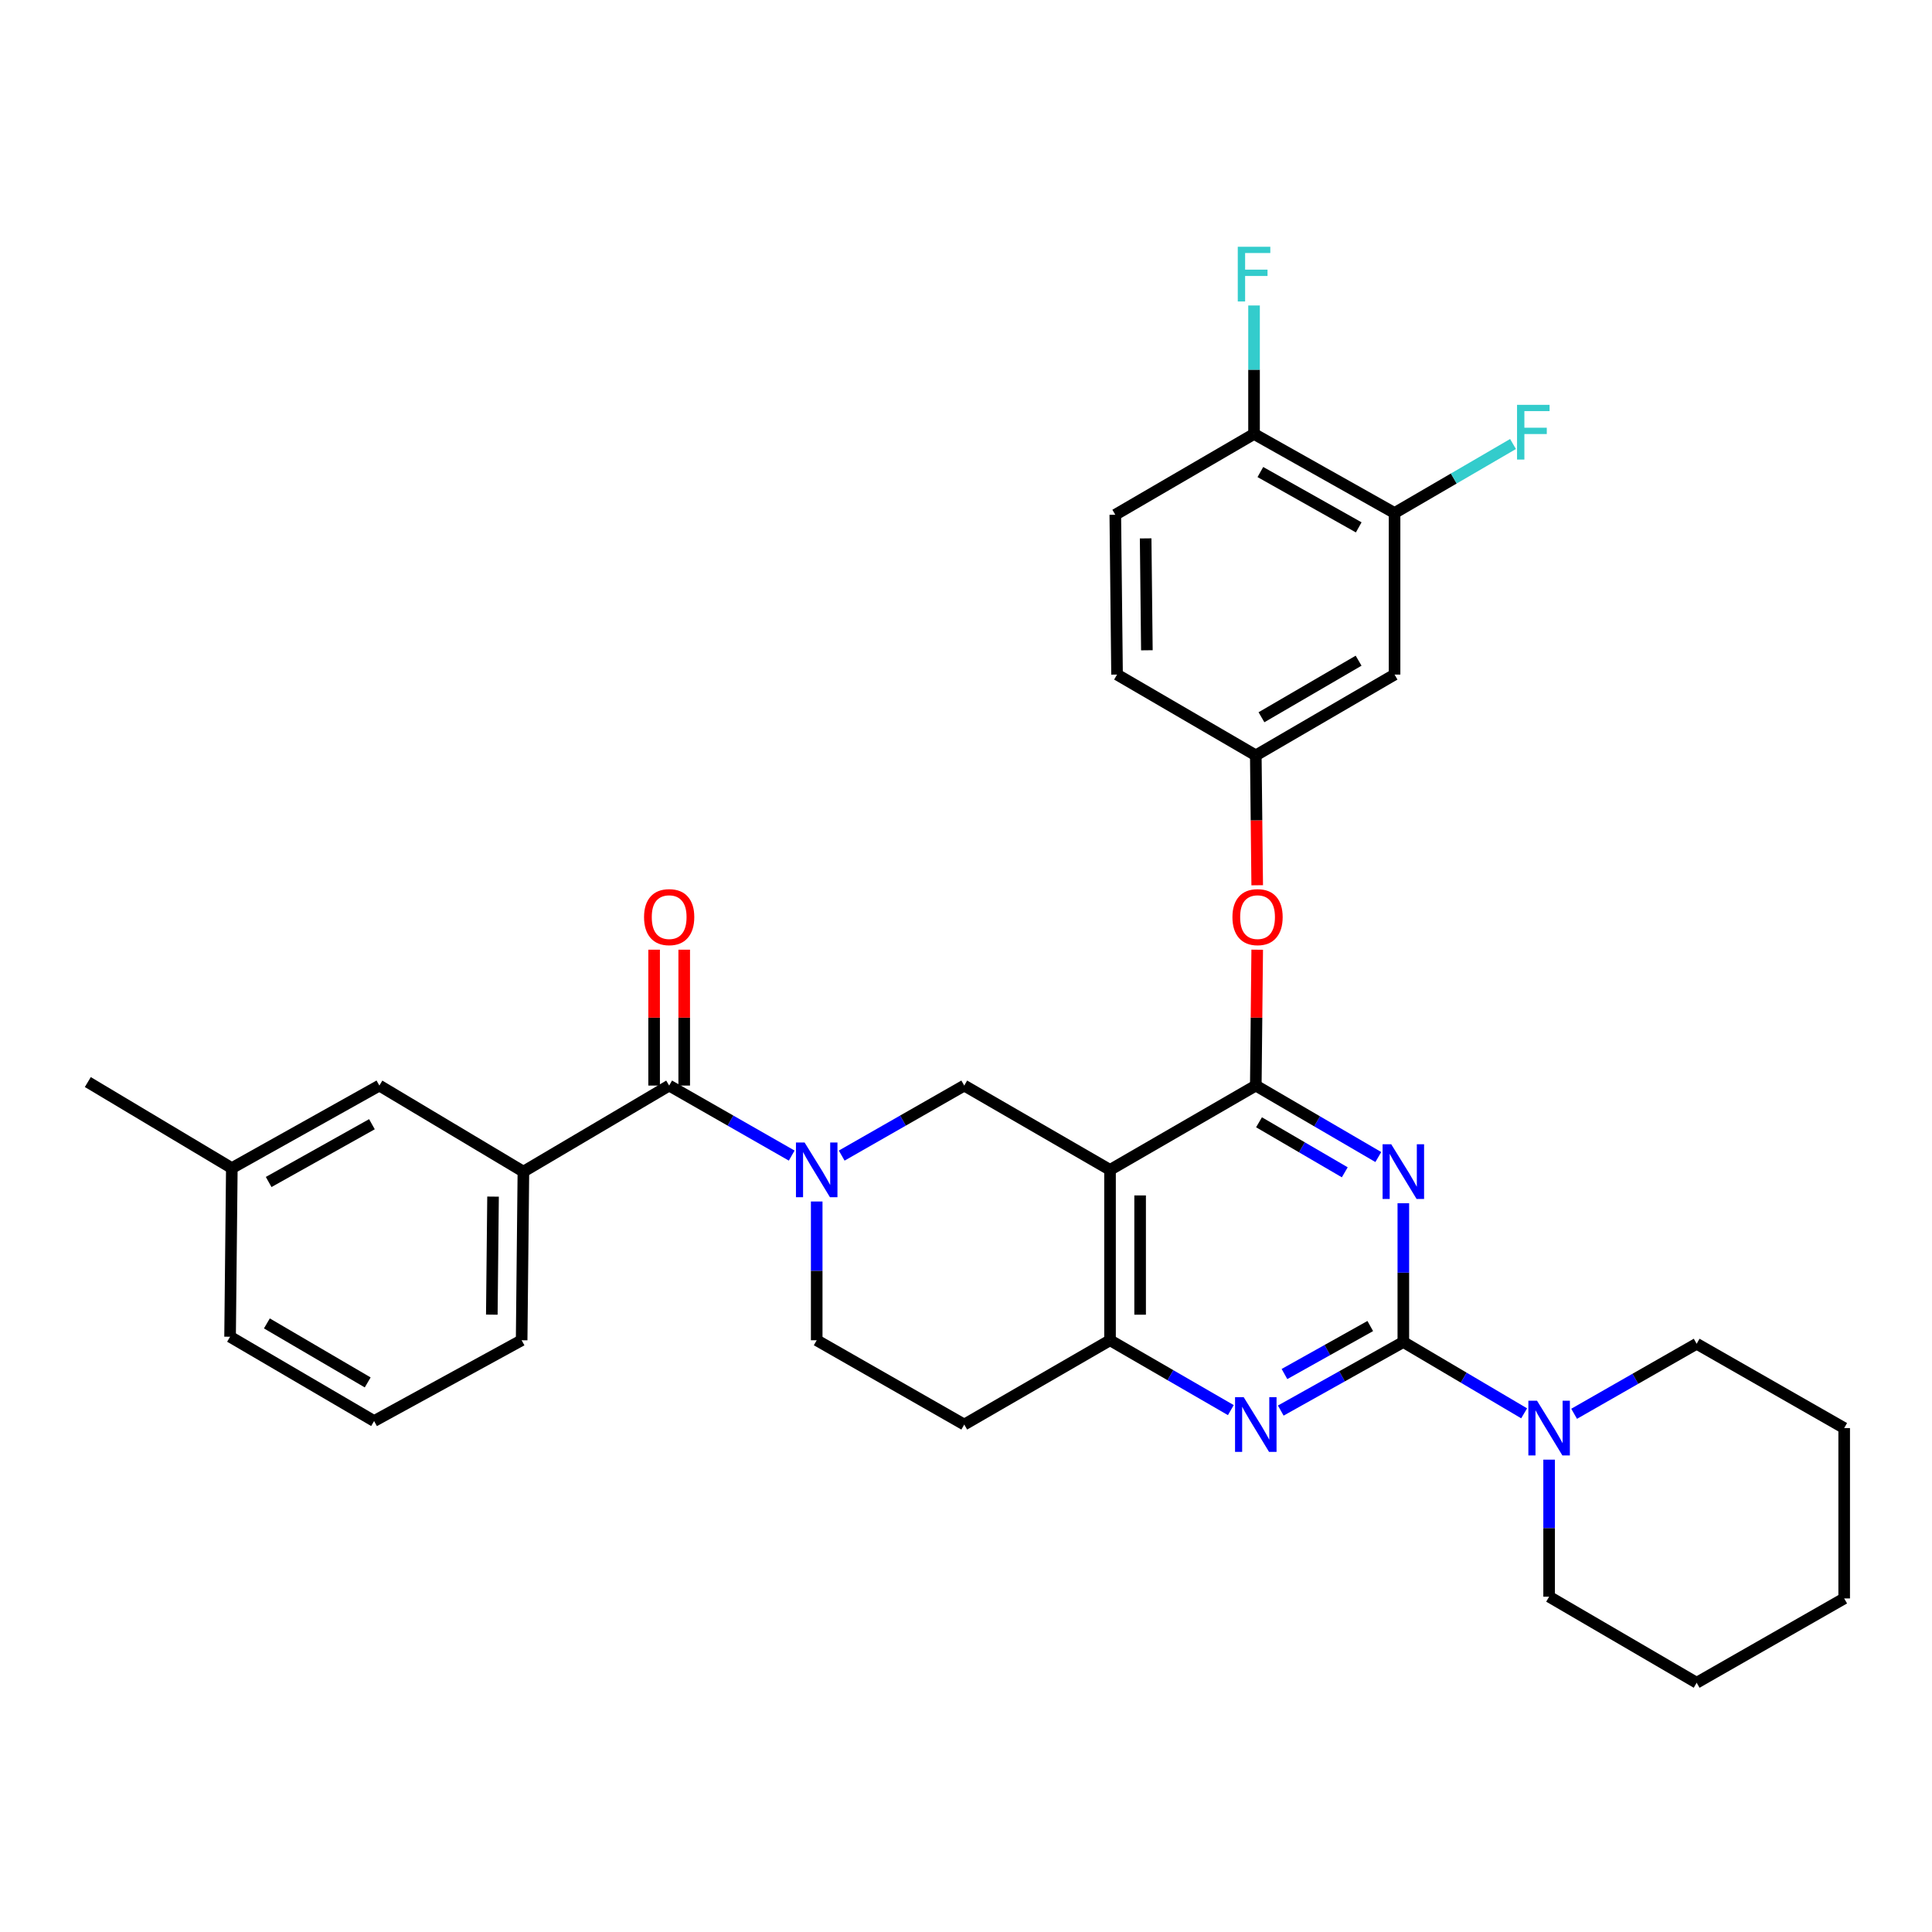 <?xml version='1.0' encoding='iso-8859-1'?>
<svg version='1.1' baseProfile='full'
              xmlns='http://www.w3.org/2000/svg'
                      xmlns:rdkit='http://www.rdkit.org/xml'
                      xmlns:xlink='http://www.w3.org/1999/xlink'
                  xml:space='preserve'
width='1000px' height='1000px' viewBox='0 0 1000 1000'>
<!-- END OF HEADER -->
<rect style='opacity:1.0;fill:#FFFFFF;stroke:none' width='1000' height='1000' x='0' y='0'> </rect>
<path class='bond-0' d='M 422.725,621.891 L 422.725,657.802' style='fill:none;fill-rule:evenodd;stroke:#0000FF;stroke-width:6px;stroke-linecap:butt;stroke-linejoin:miter;stroke-opacity:1' />
<path class='bond-0' d='M 422.725,657.802 L 422.725,693.713' style='fill:none;fill-rule:evenodd;stroke:#000000;stroke-width:6px;stroke-linecap:butt;stroke-linejoin:miter;stroke-opacity:1' />
<path class='bond-1' d='M 435.664,598.133 L 467.378,580.01' style='fill:none;fill-rule:evenodd;stroke:#0000FF;stroke-width:6px;stroke-linecap:butt;stroke-linejoin:miter;stroke-opacity:1' />
<path class='bond-1' d='M 467.378,580.01 L 499.091,561.887' style='fill:none;fill-rule:evenodd;stroke:#000000;stroke-width:6px;stroke-linecap:butt;stroke-linejoin:miter;stroke-opacity:1' />
<path class='bond-2' d='M 409.786,598.133 L 378.073,580.01' style='fill:none;fill-rule:evenodd;stroke:#0000FF;stroke-width:6px;stroke-linecap:butt;stroke-linejoin:miter;stroke-opacity:1' />
<path class='bond-2' d='M 378.073,580.01 L 346.359,561.887' style='fill:none;fill-rule:evenodd;stroke:#000000;stroke-width:6px;stroke-linecap:butt;stroke-linejoin:miter;stroke-opacity:1' />
<path class='bond-3' d='M 422.725,693.713 L 499.091,737.344' style='fill:none;fill-rule:evenodd;stroke:#000000;stroke-width:6px;stroke-linecap:butt;stroke-linejoin:miter;stroke-opacity:1' />
<path class='bond-4' d='M 499.091,737.344 L 574.549,693.713' style='fill:none;fill-rule:evenodd;stroke:#000000;stroke-width:6px;stroke-linecap:butt;stroke-linejoin:miter;stroke-opacity:1' />
<path class='bond-5' d='M 499.091,561.887 L 574.549,605.526' style='fill:none;fill-rule:evenodd;stroke:#000000;stroke-width:6px;stroke-linecap:butt;stroke-linejoin:miter;stroke-opacity:1' />
<path class='bond-6' d='M 574.549,605.526 L 574.549,693.713' style='fill:none;fill-rule:evenodd;stroke:#000000;stroke-width:6px;stroke-linecap:butt;stroke-linejoin:miter;stroke-opacity:1' />
<path class='bond-6' d='M 590.125,618.754 L 590.125,680.485' style='fill:none;fill-rule:evenodd;stroke:#000000;stroke-width:6px;stroke-linecap:butt;stroke-linejoin:miter;stroke-opacity:1' />
<path class='bond-7' d='M 574.549,605.526 L 649.998,561.887' style='fill:none;fill-rule:evenodd;stroke:#000000;stroke-width:6px;stroke-linecap:butt;stroke-linejoin:miter;stroke-opacity:1' />
<path class='bond-8' d='M 574.549,693.713 L 605.814,711.793' style='fill:none;fill-rule:evenodd;stroke:#000000;stroke-width:6px;stroke-linecap:butt;stroke-linejoin:miter;stroke-opacity:1' />
<path class='bond-8' d='M 605.814,711.793 L 637.079,729.873' style='fill:none;fill-rule:evenodd;stroke:#0000FF;stroke-width:6px;stroke-linecap:butt;stroke-linejoin:miter;stroke-opacity:1' />
<path class='bond-9' d='M 662.926,730.111 L 694.645,712.367' style='fill:none;fill-rule:evenodd;stroke:#0000FF;stroke-width:6px;stroke-linecap:butt;stroke-linejoin:miter;stroke-opacity:1' />
<path class='bond-9' d='M 694.645,712.367 L 726.364,694.622' style='fill:none;fill-rule:evenodd;stroke:#000000;stroke-width:6px;stroke-linecap:butt;stroke-linejoin:miter;stroke-opacity:1' />
<path class='bond-9' d='M 664.837,711.194 L 687.04,698.773' style='fill:none;fill-rule:evenodd;stroke:#0000FF;stroke-width:6px;stroke-linecap:butt;stroke-linejoin:miter;stroke-opacity:1' />
<path class='bond-9' d='M 687.04,698.773 L 709.244,686.352' style='fill:none;fill-rule:evenodd;stroke:#000000;stroke-width:6px;stroke-linecap:butt;stroke-linejoin:miter;stroke-opacity:1' />
<path class='bond-10' d='M 726.364,694.622 L 726.364,658.711' style='fill:none;fill-rule:evenodd;stroke:#000000;stroke-width:6px;stroke-linecap:butt;stroke-linejoin:miter;stroke-opacity:1' />
<path class='bond-10' d='M 726.364,658.711 L 726.364,622.8' style='fill:none;fill-rule:evenodd;stroke:#0000FF;stroke-width:6px;stroke-linecap:butt;stroke-linejoin:miter;stroke-opacity:1' />
<path class='bond-11' d='M 726.364,694.622 L 757.628,713.079' style='fill:none;fill-rule:evenodd;stroke:#000000;stroke-width:6px;stroke-linecap:butt;stroke-linejoin:miter;stroke-opacity:1' />
<path class='bond-11' d='M 757.628,713.079 L 788.891,731.536' style='fill:none;fill-rule:evenodd;stroke:#0000FF;stroke-width:6px;stroke-linecap:butt;stroke-linejoin:miter;stroke-opacity:1' />
<path class='bond-12' d='M 713.414,598.881 L 681.706,580.384' style='fill:none;fill-rule:evenodd;stroke:#0000FF;stroke-width:6px;stroke-linecap:butt;stroke-linejoin:miter;stroke-opacity:1' />
<path class='bond-12' d='M 681.706,580.384 L 649.998,561.887' style='fill:none;fill-rule:evenodd;stroke:#000000;stroke-width:6px;stroke-linecap:butt;stroke-linejoin:miter;stroke-opacity:1' />
<path class='bond-12' d='M 696.053,606.786 L 673.857,593.838' style='fill:none;fill-rule:evenodd;stroke:#0000FF;stroke-width:6px;stroke-linecap:butt;stroke-linejoin:miter;stroke-opacity:1' />
<path class='bond-12' d='M 673.857,593.838 L 651.662,580.891' style='fill:none;fill-rule:evenodd;stroke:#000000;stroke-width:6px;stroke-linecap:butt;stroke-linejoin:miter;stroke-opacity:1' />
<path class='bond-13' d='M 649.998,561.887 L 650.364,526.724' style='fill:none;fill-rule:evenodd;stroke:#000000;stroke-width:6px;stroke-linecap:butt;stroke-linejoin:miter;stroke-opacity:1' />
<path class='bond-13' d='M 650.364,526.724 L 650.73,491.56' style='fill:none;fill-rule:evenodd;stroke:#FF0000;stroke-width:6px;stroke-linecap:butt;stroke-linejoin:miter;stroke-opacity:1' />
<path class='bond-14' d='M 814.761,731.776 L 846.474,713.653' style='fill:none;fill-rule:evenodd;stroke:#0000FF;stroke-width:6px;stroke-linecap:butt;stroke-linejoin:miter;stroke-opacity:1' />
<path class='bond-14' d='M 846.474,713.653 L 878.188,695.53' style='fill:none;fill-rule:evenodd;stroke:#000000;stroke-width:6px;stroke-linecap:butt;stroke-linejoin:miter;stroke-opacity:1' />
<path class='bond-15' d='M 801.822,755.511 L 801.822,790.975' style='fill:none;fill-rule:evenodd;stroke:#0000FF;stroke-width:6px;stroke-linecap:butt;stroke-linejoin:miter;stroke-opacity:1' />
<path class='bond-15' d='M 801.822,790.975 L 801.822,826.439' style='fill:none;fill-rule:evenodd;stroke:#000000;stroke-width:6px;stroke-linecap:butt;stroke-linejoin:miter;stroke-opacity:1' />
<path class='bond-16' d='M 270.91,606.435 L 270.001,693.713' style='fill:none;fill-rule:evenodd;stroke:#000000;stroke-width:6px;stroke-linecap:butt;stroke-linejoin:miter;stroke-opacity:1' />
<path class='bond-16' d='M 255.199,619.365 L 254.562,680.459' style='fill:none;fill-rule:evenodd;stroke:#000000;stroke-width:6px;stroke-linecap:butt;stroke-linejoin:miter;stroke-opacity:1' />
<path class='bond-17' d='M 270.91,606.435 L 196.361,561.887' style='fill:none;fill-rule:evenodd;stroke:#000000;stroke-width:6px;stroke-linecap:butt;stroke-linejoin:miter;stroke-opacity:1' />
<path class='bond-18' d='M 270.91,606.435 L 346.359,561.887' style='fill:none;fill-rule:evenodd;stroke:#000000;stroke-width:6px;stroke-linecap:butt;stroke-linejoin:miter;stroke-opacity:1' />
<path class='bond-19' d='M 354.147,561.887 L 354.147,526.723' style='fill:none;fill-rule:evenodd;stroke:#000000;stroke-width:6px;stroke-linecap:butt;stroke-linejoin:miter;stroke-opacity:1' />
<path class='bond-19' d='M 354.147,526.723 L 354.147,491.56' style='fill:none;fill-rule:evenodd;stroke:#FF0000;stroke-width:6px;stroke-linecap:butt;stroke-linejoin:miter;stroke-opacity:1' />
<path class='bond-19' d='M 338.571,561.887 L 338.571,526.723' style='fill:none;fill-rule:evenodd;stroke:#000000;stroke-width:6px;stroke-linecap:butt;stroke-linejoin:miter;stroke-opacity:1' />
<path class='bond-19' d='M 338.571,526.723 L 338.571,491.56' style='fill:none;fill-rule:evenodd;stroke:#FF0000;stroke-width:6px;stroke-linecap:butt;stroke-linejoin:miter;stroke-opacity:1' />
<path class='bond-20' d='M 270.001,693.713 L 193.635,735.526' style='fill:none;fill-rule:evenodd;stroke:#000000;stroke-width:6px;stroke-linecap:butt;stroke-linejoin:miter;stroke-opacity:1' />
<path class='bond-21' d='M 193.635,735.526 L 119.086,691.896' style='fill:none;fill-rule:evenodd;stroke:#000000;stroke-width:6px;stroke-linecap:butt;stroke-linejoin:miter;stroke-opacity:1' />
<path class='bond-21' d='M 190.321,715.539 L 138.136,684.997' style='fill:none;fill-rule:evenodd;stroke:#000000;stroke-width:6px;stroke-linecap:butt;stroke-linejoin:miter;stroke-opacity:1' />
<path class='bond-22' d='M 196.361,561.887 L 119.995,604.618' style='fill:none;fill-rule:evenodd;stroke:#000000;stroke-width:6px;stroke-linecap:butt;stroke-linejoin:miter;stroke-opacity:1' />
<path class='bond-22' d='M 192.512,581.89 L 139.056,611.801' style='fill:none;fill-rule:evenodd;stroke:#000000;stroke-width:6px;stroke-linecap:butt;stroke-linejoin:miter;stroke-opacity:1' />
<path class='bond-23' d='M 878.188,695.53 L 954.545,739.169' style='fill:none;fill-rule:evenodd;stroke:#000000;stroke-width:6px;stroke-linecap:butt;stroke-linejoin:miter;stroke-opacity:1' />
<path class='bond-24' d='M 801.822,826.439 L 878.188,870.987' style='fill:none;fill-rule:evenodd;stroke:#000000;stroke-width:6px;stroke-linecap:butt;stroke-linejoin:miter;stroke-opacity:1' />
<path class='bond-25' d='M 650.728,458.207 L 650.363,424.595' style='fill:none;fill-rule:evenodd;stroke:#FF0000;stroke-width:6px;stroke-linecap:butt;stroke-linejoin:miter;stroke-opacity:1' />
<path class='bond-25' d='M 650.363,424.595 L 649.998,390.983' style='fill:none;fill-rule:evenodd;stroke:#000000;stroke-width:6px;stroke-linecap:butt;stroke-linejoin:miter;stroke-opacity:1' />
<path class='bond-26' d='M 721.821,265.526 L 649.089,224.613' style='fill:none;fill-rule:evenodd;stroke:#000000;stroke-width:6px;stroke-linecap:butt;stroke-linejoin:miter;stroke-opacity:1' />
<path class='bond-26' d='M 703.275,272.965 L 652.362,244.325' style='fill:none;fill-rule:evenodd;stroke:#000000;stroke-width:6px;stroke-linecap:butt;stroke-linejoin:miter;stroke-opacity:1' />
<path class='bond-27' d='M 721.821,265.526 L 721.821,349.161' style='fill:none;fill-rule:evenodd;stroke:#000000;stroke-width:6px;stroke-linecap:butt;stroke-linejoin:miter;stroke-opacity:1' />
<path class='bond-28' d='M 721.821,265.526 L 752.48,247.672' style='fill:none;fill-rule:evenodd;stroke:#000000;stroke-width:6px;stroke-linecap:butt;stroke-linejoin:miter;stroke-opacity:1' />
<path class='bond-28' d='M 752.48,247.672 L 783.138,229.817' style='fill:none;fill-rule:evenodd;stroke:#33CCCC;stroke-width:6px;stroke-linecap:butt;stroke-linejoin:miter;stroke-opacity:1' />
<path class='bond-29' d='M 649.089,224.613 L 577.275,266.434' style='fill:none;fill-rule:evenodd;stroke:#000000;stroke-width:6px;stroke-linecap:butt;stroke-linejoin:miter;stroke-opacity:1' />
<path class='bond-30' d='M 649.089,224.613 L 649.089,191.364' style='fill:none;fill-rule:evenodd;stroke:#000000;stroke-width:6px;stroke-linecap:butt;stroke-linejoin:miter;stroke-opacity:1' />
<path class='bond-30' d='M 649.089,191.364 L 649.089,158.114' style='fill:none;fill-rule:evenodd;stroke:#33CCCC;stroke-width:6px;stroke-linecap:butt;stroke-linejoin:miter;stroke-opacity:1' />
<path class='bond-31' d='M 577.275,266.434 L 578.183,349.161' style='fill:none;fill-rule:evenodd;stroke:#000000;stroke-width:6px;stroke-linecap:butt;stroke-linejoin:miter;stroke-opacity:1' />
<path class='bond-31' d='M 592.986,278.672 L 593.622,336.581' style='fill:none;fill-rule:evenodd;stroke:#000000;stroke-width:6px;stroke-linecap:butt;stroke-linejoin:miter;stroke-opacity:1' />
<path class='bond-32' d='M 578.183,349.161 L 649.998,390.983' style='fill:none;fill-rule:evenodd;stroke:#000000;stroke-width:6px;stroke-linecap:butt;stroke-linejoin:miter;stroke-opacity:1' />
<path class='bond-33' d='M 649.998,390.983 L 721.821,349.161' style='fill:none;fill-rule:evenodd;stroke:#000000;stroke-width:6px;stroke-linecap:butt;stroke-linejoin:miter;stroke-opacity:1' />
<path class='bond-33' d='M 652.934,371.249 L 703.21,341.974' style='fill:none;fill-rule:evenodd;stroke:#000000;stroke-width:6px;stroke-linecap:butt;stroke-linejoin:miter;stroke-opacity:1' />
<path class='bond-34' d='M 954.545,739.169 L 954.545,827.347' style='fill:none;fill-rule:evenodd;stroke:#000000;stroke-width:6px;stroke-linecap:butt;stroke-linejoin:miter;stroke-opacity:1' />
<path class='bond-35' d='M 878.188,870.987 L 954.545,827.347' style='fill:none;fill-rule:evenodd;stroke:#000000;stroke-width:6px;stroke-linecap:butt;stroke-linejoin:miter;stroke-opacity:1' />
<path class='bond-36' d='M 119.995,604.618 L 119.086,691.896' style='fill:none;fill-rule:evenodd;stroke:#000000;stroke-width:6px;stroke-linecap:butt;stroke-linejoin:miter;stroke-opacity:1' />
<path class='bond-37' d='M 119.995,604.618 L 45.455,560.07' style='fill:none;fill-rule:evenodd;stroke:#000000;stroke-width:6px;stroke-linecap:butt;stroke-linejoin:miter;stroke-opacity:1' />
<path  class='atom-0' d='M 416.465 591.366
L 425.745 606.366
Q 426.665 607.846, 428.145 610.526
Q 429.625 613.206, 429.705 613.366
L 429.705 591.366
L 433.465 591.366
L 433.465 619.686
L 429.585 619.686
L 419.625 603.286
Q 418.465 601.366, 417.225 599.166
Q 416.025 596.966, 415.665 596.286
L 415.665 619.686
L 411.985 619.686
L 411.985 591.366
L 416.465 591.366
' fill='#0000FF'/>
<path  class='atom-6' d='M 643.738 723.184
L 653.018 738.184
Q 653.938 739.664, 655.418 742.344
Q 656.898 745.024, 656.978 745.184
L 656.978 723.184
L 660.738 723.184
L 660.738 751.504
L 656.858 751.504
L 646.898 735.104
Q 645.738 733.184, 644.498 730.984
Q 643.298 728.784, 642.938 728.104
L 642.938 751.504
L 639.258 751.504
L 639.258 723.184
L 643.738 723.184
' fill='#0000FF'/>
<path  class='atom-8' d='M 720.104 592.275
L 729.384 607.275
Q 730.304 608.755, 731.784 611.435
Q 733.264 614.115, 733.344 614.275
L 733.344 592.275
L 737.104 592.275
L 737.104 620.595
L 733.224 620.595
L 723.264 604.195
Q 722.104 602.275, 720.864 600.075
Q 719.664 597.875, 719.304 597.195
L 719.304 620.595
L 715.624 620.595
L 715.624 592.275
L 720.104 592.275
' fill='#0000FF'/>
<path  class='atom-10' d='M 795.562 725.009
L 804.842 740.009
Q 805.762 741.489, 807.242 744.169
Q 808.722 746.849, 808.802 747.009
L 808.802 725.009
L 812.562 725.009
L 812.562 753.329
L 808.682 753.329
L 798.722 736.929
Q 797.562 735.009, 796.322 732.809
Q 795.122 730.609, 794.762 729.929
L 794.762 753.329
L 791.082 753.329
L 791.082 725.009
L 795.562 725.009
' fill='#0000FF'/>
<path  class='atom-13' d='M 333.359 474.698
Q 333.359 467.898, 336.719 464.098
Q 340.079 460.298, 346.359 460.298
Q 352.639 460.298, 355.999 464.098
Q 359.359 467.898, 359.359 474.698
Q 359.359 481.578, 355.959 485.498
Q 352.559 489.378, 346.359 489.378
Q 340.119 489.378, 336.719 485.498
Q 333.359 481.618, 333.359 474.698
M 346.359 486.178
Q 350.679 486.178, 352.999 483.298
Q 355.359 480.378, 355.359 474.698
Q 355.359 469.138, 352.999 466.338
Q 350.679 463.498, 346.359 463.498
Q 342.039 463.498, 339.679 466.298
Q 337.359 469.098, 337.359 474.698
Q 337.359 480.418, 339.679 483.298
Q 342.039 486.178, 346.359 486.178
' fill='#FF0000'/>
<path  class='atom-19' d='M 637.907 474.698
Q 637.907 467.898, 641.267 464.098
Q 644.627 460.298, 650.907 460.298
Q 657.187 460.298, 660.547 464.098
Q 663.907 467.898, 663.907 474.698
Q 663.907 481.578, 660.507 485.498
Q 657.107 489.378, 650.907 489.378
Q 644.667 489.378, 641.267 485.498
Q 637.907 481.618, 637.907 474.698
M 650.907 486.178
Q 655.227 486.178, 657.547 483.298
Q 659.907 480.378, 659.907 474.698
Q 659.907 469.138, 657.547 466.338
Q 655.227 463.498, 650.907 463.498
Q 646.587 463.498, 644.227 466.298
Q 641.907 469.098, 641.907 474.698
Q 641.907 480.418, 644.227 483.298
Q 646.587 486.178, 650.907 486.178
' fill='#FF0000'/>
<path  class='atom-26' d='M 640.669 127.726
L 657.509 127.726
L 657.509 130.966
L 644.469 130.966
L 644.469 139.566
L 656.069 139.566
L 656.069 142.846
L 644.469 142.846
L 644.469 156.046
L 640.669 156.046
L 640.669 127.726
' fill='#33CCCC'/>
<path  class='atom-27' d='M 785.216 209.544
L 802.056 209.544
L 802.056 212.784
L 789.016 212.784
L 789.016 221.384
L 800.616 221.384
L 800.616 224.664
L 789.016 224.664
L 789.016 237.864
L 785.216 237.864
L 785.216 209.544
' fill='#33CCCC'/>
</svg>
